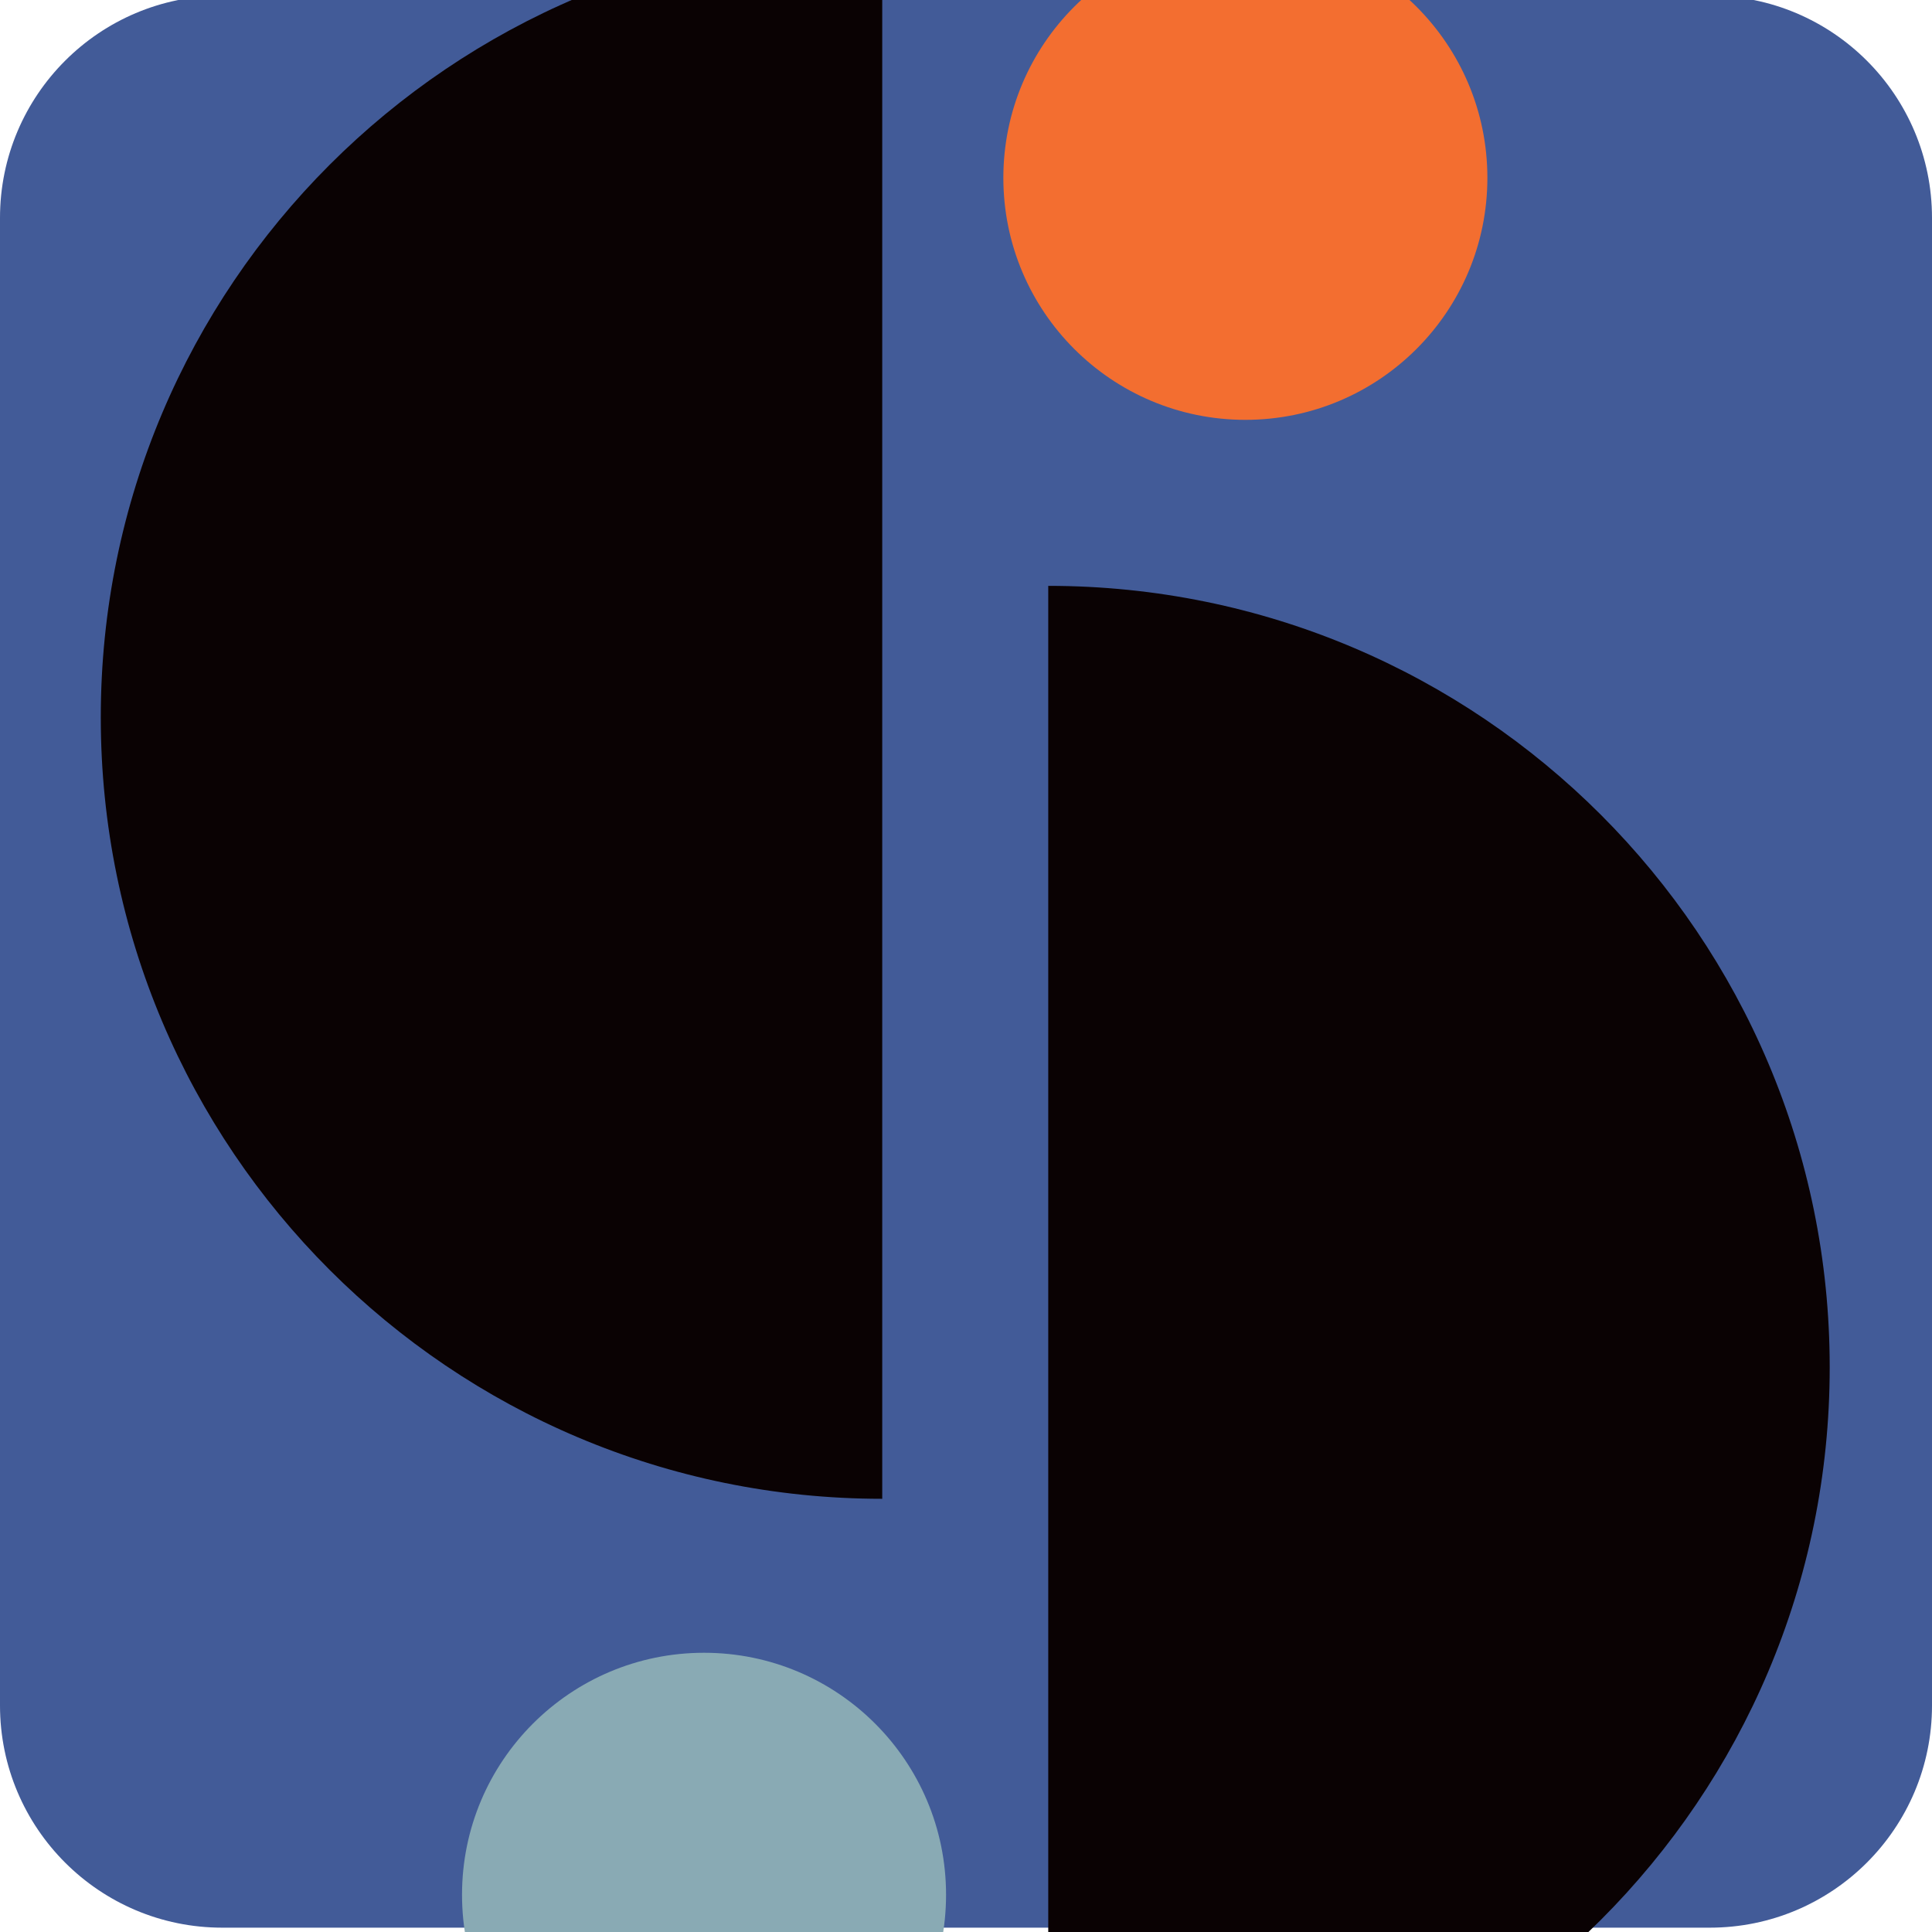 <svg xmlns="http://www.w3.org/2000/svg" width="180" height="180" fill="none" viewBox="0 0 180 180"><g clip-path="url(#a)"><path fill="#425B98" d="M159.297-.404H20.703C9.27-.404 0 8.866 0 20.3v138.593c0 11.434 9.27 20.703 20.703 20.703h138.594c11.434 0 20.703-9.269 20.703-20.703V20.3c0-11.435-9.269-20.704-20.703-20.704Z"></path><path fill="#0A0203" d="M97.663 54.583c40.211 0 72.807 32.596 72.807 72.807 0 40.211-32.596 72.807-72.807 72.807V54.583ZM82.196-5.973c-40.211 0-72.807 32.596-72.807 72.807 0 40.211 32.596 72.806 72.807 72.806V-5.973Z"></path><path fill="#F36E30" d="M116.028 39.116c12.453 0 22.548-10.095 22.548-22.548 0-12.453-10.095-22.548-22.548-22.548-12.453 0-22.548 10.095-22.548 22.548 0 12.453 10.095 22.548 22.548 22.548Z"></path><path fill="#89AAB4" d="M65.594 199.082c12.453 0 22.548-10.095 22.548-22.548 0-12.454-10.095-22.549-22.548-22.549-12.453 0-22.548 10.095-22.548 22.549 0 12.453 10.095 22.548 22.548 22.548Z"></path></g><defs><clipPath id="a"><path fill="#fff" d="M0 0h180v180H0z"></path></clipPath></defs></svg>
